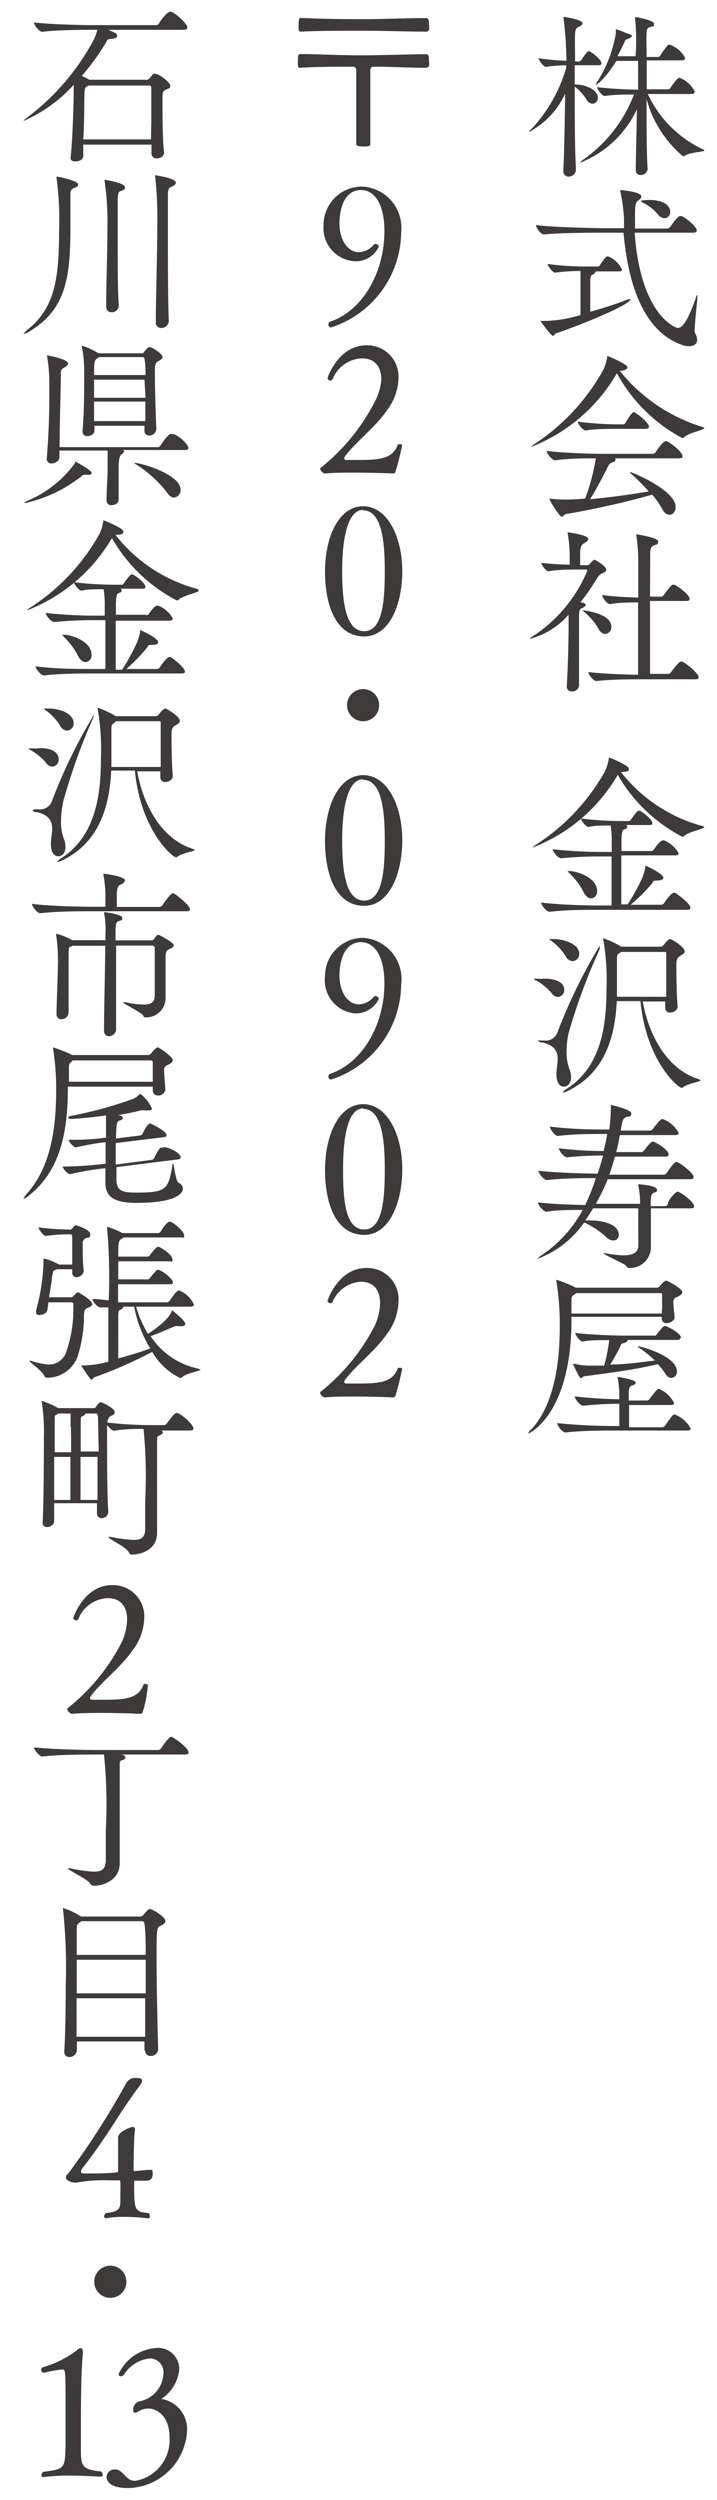 <svg xmlns="http://www.w3.org/2000/svg" viewBox="0 0 39.71 138.27"><g id="レイヤー_2" data-name="レイヤー 2"><g id="レイヤー_1-2" data-name="レイヤー 1"><path d="M5.69,136.87c0,.06,0,.11-.13.11s-.86-.06-1.79-.06A11.92,11.92,0,0,0,2.4,137h0a.1.1,0,0,1-.11-.1.27.27,0,0,1,.11-.19c1.23-.14,1.18-.23,1.23-1.38,0-.45,0-1.32,0-2.19,0-2.06,0-2.09-.19-2.09a8.44,8.44,0,0,0-1,.18.15.15,0,0,1-.16-.15.18.18,0,0,1,.08-.15A5.55,5.55,0,0,0,4.24,130a.37.37,0,0,1,.22-.13c.07,0,.13.07.13.21s0,.06,0,.09c-.11,1-.11,3.49-.11,3.8,0,.53,0,1,0,1.33,0,1.07,0,1.28,1.11,1.39A.24.24,0,0,1,5.69,136.87Z" fill="#3e3a39"/><path d="M33.31,3.49c0,.06,0,.12-.19.12H31.83V4.67c.66,0,1.28.32,1.28.73a.32.32,0,0,1-.29.34.44.44,0,0,1-.34-.24,2.75,2.75,0,0,0-.65-.71c0,1.55,0,3.33.07,4.6h0a.41.41,0,0,1-.41.38.29.29,0,0,1-.29-.33v0c.05-1.09.08-2.76.1-4.26a4.52,4.52,0,0,1-2,2.12h0s0-.08.14-.17a8.44,8.44,0,0,0,1.92-3.38V3.61a8.12,8.12,0,0,0-1.13.09h0c-.12,0-.4-.37-.4-.48a12.17,12.17,0,0,0,1.54.14A20.77,20.77,0,0,0,31.21,1a.23.23,0,0,1,0-.07s0,0,0,0,1.05.14,1.05.36c0,.06-.05.12-.17.18s-.22.07-.24.39,0,.87,0,1.54h.22a.19.19,0,0,0,.13-.08c.13-.21.32-.49.42-.49S33.31,3.3,33.31,3.49ZM39,8.33c0,.07-.82.09-1.1.3a.18.18,0,0,1-.09,0,6.26,6.26,0,0,1-2-3.15c0,1.55,0,3.13.06,3.87h0a.38.38,0,0,1-.38.33.26.26,0,0,1-.28-.29v0c0-.63.05-2,.06-3.34A5.81,5.81,0,0,1,32.13,9s0,0,0,0,.06-.11.2-.19a7.79,7.79,0,0,0,2.78-3.58c-.5,0-1.09,0-1.61.08h0c-.16,0-.43-.37-.43-.49.71.09,1.63.13,2.27.14V3.37h-1.2C33.41,4.52,33,4.7,33,4.7h0a.53.53,0,0,1,.11-.23,7.09,7.09,0,0,0,1-2.65c0-.05,0-.09,0-.13s0-.05,0-.07,0,0,0,0h0c.1,0,.59.22.82.3C35,1.92,35,2,35,2s-.07.11-.24.16-.13.08-.18.19-.24.49-.38.76h1A12.06,12.06,0,0,0,35.17,1a.11.11,0,0,1,0-.05s0,0,.05,0,1,.17,1,.36,0,.12-.15.17-.24,0-.26.37,0,.68,0,1.3h.65A.21.21,0,0,0,36.61,3c.35-.5.37-.53.48-.53a1.55,1.55,0,0,1,.86.74c0,.07-.05.13-.22.13H35.82V4.94H37a.17.17,0,0,0,.14-.09c.13-.2.38-.55.49-.55a1.57,1.57,0,0,1,.85.77c0,.07-.05.13-.2.13h-2.4A6.3,6.3,0,0,0,39,8.29S39,8.32,39,8.33Z" fill="#3e3a39"/><path d="M38.59,12.75c0,.06-.05.12-.22.12H35.15c.33,4.62,2.3,5.27,2.39,5.27.32,0,.63-.63,1-1.66,0-.12.07-.16.08-.16s0,.08,0,.1c0,.33-.14,1.33-.14,1.77a.45.45,0,0,0,0,.21.78.78,0,0,1,.13.39c0,.23-.18.36-.45.36a1.1,1.1,0,0,1-.38-.07c-2.53-.88-3.07-4.32-3.25-6.21H33.44c-.55,0-2.43,0-3.32.1h0c-.17,0-.44-.39-.44-.52,1,.12,3.24.17,3.81.17h1.07c0-.18,0-.35,0-.49a9.24,9.24,0,0,0-.21-1.56.18.18,0,0,1,0-.06s0,0,0,0,1.17.08,1.17.36c0,.07-.06.14-.16.21s-.19.13-.19.72c0,.26,0,.54,0,.84h1.78a.21.21,0,0,0,.17-.09c.17-.25.42-.6.55-.6h.07C37.92,12,38.59,12.52,38.59,12.75Zm-7.74,5.67c-.11,0-.15.16-.23.16s-.68-.78-.68-.83,0,0,.08,0h.13a7,7,0,0,0,2-.33c0-1.52,0-2.06,0-2.43a10.87,10.87,0,0,0-1.41.09h0c-.12,0-.41-.37-.41-.48a16,16,0,0,0,2,.14h.78a.17.17,0,0,0,.12-.08,3.37,3.37,0,0,1,.35-.47.09.09,0,0,1,.07,0h.06a1.47,1.47,0,0,1,.74.72c0,.05,0,.1-.19.1H33s0,0,0,0-.05.11-.15.17-.15.05-.16.34v1.72c.7-.19,1.44-.43,2-.65a.59.59,0,0,1,.22-.05s0,0,0,0C35,16.81,32.39,17.89,30.85,18.42Zm6.27-6.7a.34.34,0,0,1-.32.35.48.48,0,0,1-.36-.21,2.66,2.66,0,0,0-.87-.67l-.09-.06c0-.07.49-.07.51-.07C36.68,11.06,37.12,11.33,37.12,11.72Z" fill="#3e3a39"/><path d="M39,23.69c0,.09-.82.23-1.1.49a.16.16,0,0,1-.11.05,8.85,8.85,0,0,1-3.62-3.58l-.05.07a9.42,9.42,0,0,1-4.71,4s0,0,0,0,.05-.07.16-.14a11.67,11.67,0,0,0,3.85-4.14,2.84,2.84,0,0,0,.21-.69s0-.07,0-.07,1.12.45,1.12.63-.41.21-.42.21a9.43,9.43,0,0,0,4.59,3.1C39,23.65,39,23.67,39,23.69Zm-1.2,1.54c0,.06,0,.12-.21.12H34.08a.09.09,0,0,1,0,.07c0,.06,0,.11-.19.16a.39.39,0,0,0-.21.21c-.23.45-.69,1.35-1,1.82,1.22-.11,2.41-.29,3.25-.43a11.87,11.87,0,0,0-1-1s-.06-.06-.06-.08h0c.11,0,2.55,1,2.55,1.94,0,.25-.15.43-.33.43s-.3-.1-.44-.36a4.31,4.31,0,0,0-.53-.75,45.93,45.93,0,0,1-4.71,1.06c-.15,0-.22.16-.31.16s-.67-.87-.67-1,0,0,0,0h.07a6.16,6.16,0,0,0,.79.05c.15,0,.61,0,1.12-.06A11.88,11.88,0,0,0,33,25.35c-.6,0-1.51,0-2.25.11h0c-.18,0-.48-.39-.48-.52,1,.12,2.53.16,3.1.16h2.78a.2.2,0,0,0,.16-.09c.1-.17.44-.61.55-.61h.06C37.15,24.49,37.8,25,37.8,25.23Zm-1.86-1.65c0,.07,0,.14-.19.14h-1.7c-.3,0-1.14,0-1.62.09h0c-.13,0-.43-.35-.43-.49a18.49,18.49,0,0,0,2.08.15h.44a.19.19,0,0,0,.12-.08s.34-.6.46-.6h0C35.39,22.91,35.94,23.42,35.94,23.58Z" fill="#3e3a39"/><path d="M33.58,31.51c0,.11-.15.17-.24.21s-.16.08-.29.29a12.65,12.65,0,0,1-.91,1.31c.27,0,.3.12.3.15s-.08.1-.15.14-.21,0-.22.39c0,.5,0,1.16,0,1.85s0,1.42,0,2.06h0a.37.37,0,0,1-.4.33.26.26,0,0,1-.28-.28v0c.07-1.24.1-2.53.1-3.36V34a4.26,4.26,0,0,1-2.17,1.34s0,0,0,0,.09-.1.28-.21a8,8,0,0,0,2.93-3.57s0-.06-.07-.06H32c-.35,0-1.14,0-1.63.1h0c-.12,0-.39-.36-.39-.47a15.55,15.55,0,0,0,1.57.1V30.9a7.05,7.05,0,0,0-.11-1.39.2.2,0,0,1,0-.07s0,0,0,0,1.14.14,1.14.37c0,.07-.06.13-.16.2s-.26.05-.29.52c0,.16,0,.5,0,.73h.41a.2.2,0,0,0,.14-.09c.15-.17.2-.21.25-.21S33.58,31.32,33.58,31.51Zm.28,3.15a.37.37,0,0,1-.34.4c-.13,0-.27-.08-.38-.3a3.47,3.47,0,0,0-.78-.91l-.11-.1s0,0,0,0S33.86,33.9,33.86,34.66Zm4.83,2.79c0,.06,0,.12-.21.12H35.56c-.56,0-1.68,0-2.53.1h0c-.17,0-.45-.38-.45-.5.85.1,2.07.14,2.76.15,0-.86,0-2.55,0-4-.45,0-1,0-1.56.09h0c-.17,0-.43-.38-.43-.5.67.09,1.43.12,2,.14,0-.83,0-1.57,0-2a10.12,10.12,0,0,0-.11-1.44.18.18,0,0,1,0-.06s0,0,0,0,1.21.18,1.21.39-.1.16-.24.23-.19.12-.2.44L36,33h.61a.19.19,0,0,0,.15-.09c.3-.4.43-.57.51-.57h.07c.17.06.85.54.85.78,0,.06,0,.12-.21.12H36c0,.81,0,1.68,0,2.47,0,.58,0,1.12,0,1.56h1a.2.2,0,0,0,.16-.09c.31-.41.47-.59.55-.59h.07C38.14,36.77,38.69,37.28,38.69,37.45Z" fill="#3e3a39"/><path d="M39,45.75c0,.09-.87.26-1.1.48a.16.16,0,0,1-.11.05,8.79,8.79,0,0,1-3.59-3.45l0,.05a9.34,9.34,0,0,1-4.71,4h0s.05-.07.16-.14a11.51,11.51,0,0,0,3.86-4.09,2.84,2.84,0,0,0,.21-.69s0-.07,0-.07,1.11.43,1.11.62-.1.15-.33.19l-.11,0a8.57,8.57,0,0,0,4.56,3C39,45.72,39,45.73,39,45.75Zm-.76,4.46c0,.06,0,.11-.21.11H33c-.55,0-1.68,0-2.56.11h0c-.18,0-.47-.38-.47-.51,1,.12,2.48.16,3.06.16h.84V47.37h-.61a21,21,0,0,0-2.18.1h0c-.18,0-.47-.38-.47-.5a25.18,25.18,0,0,0,2.7.15h.57v-.46a5.61,5.61,0,0,0-.06-1c-.43,0-.93,0-1.22.08h0c-.15,0-.42-.35-.42-.47a18.62,18.62,0,0,0,2.19.14h.45a.13.13,0,0,0,.12-.08c.14-.2.35-.49.43-.49h.06c.16.07.7.47.7.69,0,.05,0,.1-.18.1H34.65c.06,0,.09.06.09.09s0,.1-.13.14-.17.09-.19.58c0,.12,0,.34,0,.63h1.64a.2.2,0,0,0,.16-.09s.32-.5.49-.5h.07a1.62,1.62,0,0,1,.8.7c0,.07,0,.13-.22.13H34.41c0,.84,0,2,0,2.71h.35v0a11.42,11.42,0,0,0,.82-1.49,2.91,2.91,0,0,0,.16-.56c0-.07,0-.1,0-.1s1,.44,1,.68c0,.09-.12.15-.34.15s-.18,0-.27.14a9.62,9.62,0,0,1-1.2,1.2h1.7a.19.19,0,0,0,.15-.09c.08-.13.4-.57.53-.57h.07C37.61,49.51,38.24,50,38.24,50.21Zm-5.17-.93a.37.37,0,0,1-.33.41c-.15,0-.32-.12-.45-.41a4,4,0,0,0-.77-1c-.05-.05-.08-.08-.08-.1h0C31.83,48.13,33.07,48.5,33.07,49.28Z" fill="#3e3a39"/><path d="M31.25,54.74a.38.38,0,0,1-.35.4.45.45,0,0,1-.35-.21,3.12,3.12,0,0,0-.85-.7c-.08,0-.12-.07-.12-.09s.4,0,.42,0C30.55,54.09,31.25,54.24,31.25,54.74Zm.24,2.4a4.79,4.79,0,0,0-.11,1,2.69,2.69,0,0,0,.16,1,1.27,1.27,0,0,1,.09.43c0,.33-.18.53-.4.53s-.41-.2-.41-.66v-.1c0-.24.07-.51.07-.75,0-.41-.15-.77-.84-.93-.17,0-.24-.08-.24-.11s.07,0,.2,0h.12a.69.69,0,0,0,.74-.44,29.24,29.24,0,0,1,2.34-4.8s0,0,0,0a.67.67,0,0,1,0,.19A33.37,33.37,0,0,0,31.49,57.14Zm.59-4.39a.39.39,0,0,1-.37.41.47.47,0,0,1-.39-.29,3,3,0,0,0-.77-.82c-.08-.06-.12-.09-.12-.11s.05,0,.16,0C31.18,51.92,32.08,52.19,32.08,52.75Zm6.72,7c0,.09-.75.17-1,.41a.11.11,0,0,1-.07,0c-.17,0-1.94-1.47-2.26-4.79H34.16c-.09,1.8-.56,3.9-2.66,4.94a.94.94,0,0,1-.35.12l0,0s.07-.11.25-.22c1.91-1.23,2.19-3.52,2.19-5.54a12.72,12.72,0,0,0-.18-2.7.28.28,0,0,1,0-.08s0,0,0,0a5.35,5.35,0,0,1,1,.47l0,0h2.18a.24.24,0,0,0,.16-.09c.2-.26.3-.33.37-.33s.8.43.8.68c0,.09-.08.16-.21.23s-.25.14-.25.47,0,1.56.07,2.34h0c0,.23-.24.34-.41.34a.25.25,0,0,1-.28-.27v0c0-.1,0-.22,0-.34H35.6c.27,1.58,1.19,3.71,3.11,4.3C38.77,59.73,38.8,59.75,38.8,59.76Zm-1.9-5.19c0-.82,0-1.65,0-1.78s0-.13-.14-.13H34.41l-.09.06c-.15.09-.15.09-.15.48v.38c0,.3,0,.64,0,1,0,.18,0,.37,0,.56H36.9Z" fill="#3e3a39"/><path d="M38.44,66.71c0,.06,0,.12-.2.12H36.05c0,.52,0,1.2,0,1.48s0,.48,0,.68a1.16,1.16,0,0,1-1.21,1.14c-.1,0-.12-.06-.18-.14s-1.25-.61-1.25-.68,0,0,0,0h.11a6,6,0,0,0,1,.12c.59,0,.82-.19.83-.51s0-.46,0-.78,0-1,0-1.31H32.85c-.14.23-.29.47-.44.67h.29c.7,0,1.57.22,1.57.79a.3.3,0,0,1-.3.32.63.63,0,0,1-.43-.22,5,5,0,0,0-1.14-.76l-.06,0a5.46,5.46,0,0,1-2.59,2s0,0,0,0,.1-.11.22-.19a7,7,0,0,0,2.3-2.52c-.65,0-1.44,0-2,.1h0c-.18,0-.48-.39-.48-.52.69.09,1.81.13,2.62.15A11.94,11.94,0,0,0,33,65.16c-.57,0-1.87,0-2.71.11h0c-.18,0-.47-.39-.47-.52,1,.12,2.71.16,3.28.16.11-.33.21-.65.3-1a19.08,19.08,0,0,0-2,.1h0c-.17,0-.45-.38-.45-.5a20.52,20.52,0,0,0,2.48.15c.08-.32.15-.63.2-.94H33.2c-.52,0-1.46,0-2.3.11h0c-.17,0-.45-.39-.45-.52a24.47,24.47,0,0,0,2.8.16h.49a8.72,8.72,0,0,0,.09-1.1,2,2,0,0,0,0-.26v0s0,0,0,0,1.13.25,1.13.46-.09.16-.26.21-.24.15-.32.75H36a.2.2,0,0,0,.16-.09c.35-.47.45-.55.53-.55a1.59,1.59,0,0,1,.89.76c0,.07,0,.13-.21.13H34.33c-.06.32-.12.63-.2.94h1.39a.2.2,0,0,0,.15-.09c.3-.38.4-.49.5-.49s.86.45.86.7c0,.06,0,.13-.2.13H34.06c-.09.33-.2.66-.31,1h3a.22.22,0,0,0,.17-.09c.28-.4.44-.62.55-.62s.94.6.94.83c0,.07,0,.13-.21.13H33.66A11.48,11.48,0,0,1,33,66.58h2.45V66.5a5,5,0,0,0-.11-1,.11.11,0,0,1,0,0s0,0,.05,0,1,.07,1,.3c0,.06,0,.11-.12.15s-.22.07-.23.47v.29h.8A.19.19,0,0,0,37,66.5c0-.08.4-.59.53-.59S38.44,66.46,38.44,66.71Z" fill="#3e3a39"/><path d="M37.79,71.46c0,.1-.09.17-.22.24s-.26.06-.28.3v0c0,.18.05.62.07.85v0c0,.22-.29.33-.43.33a.25.25,0,0,1-.28-.26v0s0-.06,0-.09h-5V73c0,5.16-2.3,6.28-2.39,6.28s0,0,0,0,0-.1.18-.24C30.73,77.64,31,75.24,31,73.43a14.69,14.69,0,0,0-.19-2.59.18.18,0,0,1,0-.06s0,0,0,0a6.13,6.13,0,0,1,1.08.44l0,0h4.49a.21.21,0,0,0,.16-.08c.05-.07.25-.31.35-.31S37.79,71.28,37.79,71.46ZM38.25,79c0,.06,0,.12-.2.12h-4c-.51,0-1.87,0-2.73.11h0c-.18,0-.46-.39-.46-.52a32.42,32.42,0,0,0,3.25.16h.19c0-.3,0-.82,0-1.23a19.75,19.75,0,0,0-2,.11h0c-.18,0-.47-.39-.47-.52a24.29,24.29,0,0,0,2.47.16v-.16a5.6,5.6,0,0,0-.1-1.08.13.13,0,0,1,0,0s0,0,0,0,1,.15,1,.31-.06.1-.14.15-.22,0-.24.4c0,.12,0,.27,0,.45h1a.2.2,0,0,0,.16-.09c.13-.18.41-.56.5-.56a1.63,1.63,0,0,1,.85.78c0,.06,0,.12-.2.12H34.84v1.23h1.83a.2.2,0,0,0,.16-.09c.41-.58.45-.62.53-.62A1.67,1.67,0,0,1,38.25,79Zm-1.58-6.7c0-.28,0-.54,0-.65s0-.13-.15-.13H31.92l-.08.06c-.15.1-.19.09-.19.4,0,.1,0,.23,0,.41s0,.17,0,.26h5Zm1,1.7c0,.06,0,.11-.19.11H34.75a.07.07,0,0,1,0,.06s-.08.09-.23.12-.12.11-.16.18-.38.74-.57,1c.79,0,1.64-.12,2.48-.22a6.83,6.83,0,0,0-.89-.72s-.05,0-.05-.07,0,0,0,0c.19,0,2.16.55,2.16,1.38a.34.34,0,0,1-.31.37c-.11,0-.23-.07-.34-.25a3.39,3.39,0,0,0-.41-.51c-1.38.33-2.75.49-4.06.67-.09,0-.15.11-.21.11s-.43-.78-.43-.8h.08a4.11,4.11,0,0,0,.74.1l.91,0a9.47,9.47,0,0,0,.28-1.41c-.54,0-1.18,0-1.46.08h0c-.15,0-.42-.35-.42-.48.72.1,2.2.15,2.67.15h1.73c.06,0,.08,0,.12-.08.34-.43.37-.45.46-.45S37.72,73.73,37.72,74Z" fill="#3e3a39"/><path d="M23.62,1.75c-1.08,0-2.33-.05-3.55-.05s-2.42,0-3.41.05c-.09,0-.1-.05-.12-.11a2,2,0,0,1,0-.27c0-.28,0-.38.15-.38.95.05,2.13.07,3.33.07S22.55,1,23.61,1c.12,0,.15.1.15.38a1.1,1.1,0,0,1,0,.27C23.72,1.7,23.71,1.75,23.62,1.75Zm0,2c-.91,0-1.89-.06-2.93-.06a.18.18,0,0,0-.18.16c0,.49,0,1.07,0,1.67,0,.84,0,1.72,0,2.44,0,.12-.08.14-.33.14s-.45,0-.45-.14c0-.84,0-1.91,0-2.89,0-.43,0-.85,0-1.22a.18.18,0,0,0-.18-.16c-1.07,0-2.06,0-2.93.06-.09,0-.1-.05-.12-.11a2,2,0,0,1,0-.27c0-.28,0-.38.15-.38.95,0,2.13.07,3.33.07S22.55,3,23.61,3c.12,0,.15.1.15.38a1.1,1.1,0,0,1,0,.27C23.72,3.69,23.71,3.74,23.62,3.74Z" fill="#3e3a39"/><path d="M22.22,12.83a5.59,5.59,0,0,1-3.89,5.28.15.15,0,0,1-.14-.16.15.15,0,0,1,.1-.16c1.84-.63,3-2.78,3-5,0-1.56-.58-2.28-1.29-2.28-1.19,0-1.2,1.66-1.2,1.84,0,.83.4,1.6,1.09,1.6a1.15,1.15,0,0,0,.84-.45.12.12,0,0,1,.09,0,.16.16,0,0,1,.16.15,1.41,1.41,0,0,1-1.32.8,1.84,1.84,0,0,1-1.74-2,2.12,2.12,0,0,1,2.12-2.13A2.28,2.28,0,0,1,22.22,12.83Z" fill="#3e3a39"/><path d="M21.91,26.06a.15.15,0,0,1-.11.13s-1-.05-2.17-.05c-.56,0-1.14,0-1.62.05h0c-.09,0-.27-.14-.27-.24a.07.07,0,0,1,0-.06,11.19,11.19,0,0,0,3-3.64A3.21,3.21,0,0,0,21.12,21c0-.64-.29-1.18-1.08-1.18a1.83,1.83,0,0,0-1.62,1.15.13.13,0,0,1-.12.08.16.16,0,0,1-.16-.15s.59-1.8,2.15-1.8a1.73,1.73,0,0,1,1.78,1.82,3.08,3.08,0,0,1-.62,1.75c-.68,1-1.89,1.89-2.38,2.63a.07.07,0,0,0,0,.06s0,.07.08.08c.22,0,.46,0,.75,0,1.21,0,1.87-.1,2.14-.87,0,0,0,0,.08,0s.15,0,.15.09h0C22.11,25.38,22,25.78,21.91,26.06Z" fill="#3e3a39"/><path d="M20.17,35.2c-1.55,0-2.17-1.7-2.17-3.59S18.75,28,20.11,28s2.17,1.72,2.17,3.59S21.56,35.2,20.17,35.2Zm-.06-7c-.89,0-1.16,1.7-1.16,3.37s.18,3.34,1.22,3.34,1.14-1.74,1.14-3.35S21.15,28.23,20.11,28.23Z" fill="#3e3a39"/><path d="M20.15,39.89A.89.89,0,1,1,21,39,.89.89,0,0,1,20.15,39.89Z" fill="#3e3a39"/><path d="M20.17,50.1c-1.55,0-2.17-1.7-2.17-3.59s.75-3.64,2.11-3.64,2.17,1.72,2.17,3.59S21.56,50.1,20.17,50.1Zm-.06-7c-.89,0-1.16,1.7-1.16,3.37s.18,3.34,1.22,3.34,1.14-1.74,1.14-3.35S21.15,43.13,20.11,43.13Z" fill="#3e3a39"/><path d="M22.22,54.43a5.59,5.59,0,0,1-3.89,5.28.15.15,0,0,1-.14-.16.15.15,0,0,1,.1-.16c1.84-.63,3-2.78,3-5,0-1.56-.58-2.28-1.29-2.28-1.19,0-1.2,1.66-1.2,1.84,0,.83.4,1.6,1.09,1.6a1.15,1.15,0,0,0,.84-.45.12.12,0,0,1,.09,0,.16.16,0,0,1,.16.15,1.41,1.41,0,0,1-1.32.8A1.84,1.84,0,0,1,18,54a2.12,2.12,0,0,1,2.12-2.13A2.28,2.28,0,0,1,22.22,54.43Z" fill="#3e3a39"/><path d="M20.17,68.3c-1.55,0-2.17-1.7-2.17-3.59s.75-3.64,2.11-3.64,2.17,1.72,2.17,3.59S21.56,68.3,20.17,68.3Zm-.06-7C19.22,61.33,19,63,19,64.7S19.13,68,20.17,68s1.14-1.74,1.14-3.35S21.15,61.33,20.11,61.33Z" fill="#3e3a39"/><path d="M21.91,77.16a.15.15,0,0,1-.11.13s-1-.05-2.17-.05c-.56,0-1.14,0-1.62.05h0c-.09,0-.27-.14-.27-.24a.07.07,0,0,1,0-.06,11.19,11.19,0,0,0,3-3.64,3.21,3.21,0,0,0,.31-1.28c0-.64-.29-1.18-1.08-1.18A1.83,1.83,0,0,0,18.42,72a.13.13,0,0,1-.12.08.16.16,0,0,1-.16-.15s.59-1.8,2.15-1.8A1.73,1.73,0,0,1,22.07,72a3.08,3.08,0,0,1-.62,1.75c-.68,1-1.89,1.89-2.38,2.63a.07.07,0,0,0,0,.06s0,.07.08.08c.22,0,.46,0,.75,0,1.21,0,1.87-.1,2.14-.87,0,0,0,0,.08,0s.15,0,.15.09h0C22.11,76.48,22,76.88,21.91,77.16Z" fill="#3e3a39"/><path d="M10.38,1.52c0,.07-.05.13-.22.13H6c.35.15.49.21.49.32s-.08.15-.32.18-.19,0-.31.22A13,13,0,0,1,4.53,4.2a3.09,3.09,0,0,1,.41.21H8.12a.16.16,0,0,0,.14-.06c.07-.07.18-.22.24-.27a.15.15,0,0,1,.09,0c.22,0,.84.48.84.65s-.07.15-.19.21S9,5,9,5.31v.26c0,.7,0,2.26.09,2.87v0c0,.2-.21.32-.4.32a.27.27,0,0,1-.3-.27V8H4.61c0,.25,0,.47,0,.64s-.22.29-.42.29-.28-.06-.28-.22v0c.11-.92.16-2.9.17-3.38V4.69a8,8,0,0,1-2.78,2l0,0s.05-.08.15-.15A13.09,13.09,0,0,0,5.19,2.2a2.58,2.58,0,0,0,.2-.55h-.2c-.55,0-2,0-2.85.11h0c-.18,0-.46-.39-.46-.52,1,.12,2.79.15,3.36.15H8.65a.2.2,0,0,0,.16-.09c0-.06.44-.65.6-.65h.07C9.8.77,10.38,1.34,10.38,1.52Zm-2,5.32c0-.85,0-1.7,0-2a.12.12,0,0,0-.13-.11H4.92c-.22.11-.22.11-.24.41s0,1.61-.07,2.57H8.36Z" fill="#3e3a39"/><path d="M4.33,10.2c0,.05,0,.11-.18.18s-.25.11-.25.39v.16c0,.58,0,1.13,0,1.64,0,2.73-.23,4.53-2.25,5.75a.87.87,0,0,1-.35.15s0,0,0,0,.07-.11.23-.24C3,17.06,3.27,15.47,3.27,12.84a17.24,17.24,0,0,0-.14-3,.2.2,0,0,1,0-.07h0C3.25,9.76,4.33,10,4.33,10.2Zm2.19.74c0,.49,0,1.38,0,2.33,0,1.38,0,2.91.06,3.63v0a.38.38,0,0,1-.41.37c-.15,0-.29-.09-.29-.33v0c0-1.07.07-3,.07-4.45A15.37,15.37,0,0,0,5.79,10a.18.18,0,0,1,0-.06s0,0,0,0,1.13.17,1.13.41c0,.07,0,.13-.15.19S6.55,10.55,6.52,10.94Zm2.78-.25c0,.46,0,1.35,0,2.37,0,1.6,0,3.54.05,4.7h0a.41.41,0,0,1-.42.38.29.29,0,0,1-.3-.33v0c0-1.4.08-3.68.08-5.29a20.73,20.73,0,0,0-.12-2.77.18.18,0,0,1,0-.06s0,0,0,0,1.15.16,1.15.41c0,.07-.05.13-.15.19S9.33,10.3,9.3,10.69Z" fill="#3e3a39"/><path d="M5.08,26.17s0,.09-.16.09l-.16,0H4.67c-.06,0-.09,0-.18.1a7.79,7.79,0,0,1-3.08,1.46s-.08,0-.08,0,.06-.07.19-.12a6.32,6.32,0,0,0,2.64-2.09c0-.05,0-.09,0-.09S5.08,26,5.08,26.17Zm5.35-1.4c0,.06,0,.12-.22.12H6.79c.06,0,.08.06.08.09s-.07.11-.12.14-.18.1-.18.76c0,.5,0,1.17,0,1.77h0c0,.18-.2.29-.38.29a.26.26,0,0,1-.29-.25v0c0-.57.06-1.27.06-1.77,0-.31,0-.85,0-1H3.29v.37c0,.2-.22.34-.42.34a.25.25,0,0,1-.28-.27v0c.1-1.32.14-2.27.14-3.4,0-.26,0-.53,0-.81a8.71,8.71,0,0,0-.12-1.44.18.18,0,0,1,0-.06s0,0,0,0,1.16.21,1.16.45c0,.07-.07.15-.23.24s-.17.15-.17.39c0,.71-.06,2.29-.07,4H8.72a.21.21,0,0,0,.17-.09c.09-.14.42-.64.58-.64h.06C9.83,24,10.43,24.58,10.43,24.77ZM9,19.74c0,.11-.13.18-.24.24s-.18.17-.18.39v.35c0,.93.05,2.4.08,3v0a.4.4,0,0,1-.4.37A.25.25,0,0,1,8,23.84v-.29H5.23c0,.09,0,.18,0,.26h0c0,.23-.24.31-.38.31a.25.25,0,0,1-.28-.27v0c.07-.81.09-1.71.09-2.54,0-.31,0-.61,0-.89a6.17,6.17,0,0,0-.13-1.25.11.11,0,0,1,0-.05s0,0,0,0a3.52,3.52,0,0,1,.92.42H7.82A.15.15,0,0,0,8,19.43c.07-.07.15-.17.21-.22a.18.18,0,0,1,.1,0C8.36,19.17,9,19.55,9,19.74Zm-1,.11a.1.1,0,0,0-.09-.1H5.48l-.08.06c-.16.1-.19.17-.19.93H8.06C8.06,20.39,8.05,20.08,8,19.85Zm0,1.15H5.21V22H8.06ZM5.21,22.21c0,.36,0,.74,0,1.08H8.05c0-.33,0-.71,0-1.08ZM10,27.08a.41.41,0,0,1-.36.44c-.13,0-.27-.09-.4-.29a6.47,6.47,0,0,0-1.75-1.57l-.06-.06s0,0,0,0C7.75,25.58,10,26.23,10,27.08Z" fill="#3e3a39"/><path d="M11,32.68c0,.09-.87.26-1.1.48a.16.16,0,0,1-.11.05A8.79,8.79,0,0,1,6.2,29.76l0,0a9.34,9.34,0,0,1-4.71,4h0s.05-.07.16-.14a11.51,11.51,0,0,0,3.86-4.09,2.84,2.84,0,0,0,.21-.69s0-.07,0-.07,1.11.43,1.11.62-.1.15-.33.19l-.11,0a8.57,8.57,0,0,0,4.56,3C11,32.65,11,32.66,11,32.68Zm-.76,4.46c0,.06,0,.11-.21.11H5c-.55,0-1.68,0-2.56.11h0c-.18,0-.47-.38-.47-.51C3,37,4.42,37,5,37h.84V34.3H5.23a21,21,0,0,0-2.18.1H3c-.18,0-.47-.38-.47-.5a25.18,25.18,0,0,0,2.7.15h.57v-.46a5.61,5.61,0,0,0-.06-1c-.43,0-.93,0-1.22.08h0c-.15,0-.42-.35-.42-.47a18.62,18.62,0,0,0,2.19.14h.45a.13.13,0,0,0,.12-.08c.14-.2.35-.49.43-.49h.06c.16.07.7.47.7.69,0,.05,0,.1-.18.1H6.65c.06,0,.09.06.09.09s0,.1-.13.14-.17.09-.19.58c0,.12,0,.34,0,.63H8.05A.2.2,0,0,0,8.21,34s.32-.5.49-.5h.07a1.62,1.62,0,0,1,.8.7c0,.07-.05.13-.22.13H6.41c0,.84,0,2,0,2.71h.35v0A11.42,11.42,0,0,0,7.6,35.5a2.91,2.91,0,0,0,.16-.56c0-.07,0-.1,0-.1s1,.44,1,.68c0,.09-.12.15-.34.15s-.18,0-.27.14A9.62,9.62,0,0,1,7,37h1.7a.19.19,0,0,0,.15-.09c.08-.13.4-.57.53-.57h.07C9.61,36.44,10.24,36.93,10.24,37.14Zm-5.17-.93a.37.37,0,0,1-.33.41c-.15,0-.32-.12-.45-.41a4,4,0,0,0-.77-1c0-.05-.08-.08-.08-.1h0C3.83,35.06,5.07,35.43,5.07,36.21Z" fill="#3e3a39"/><path d="M3.25,42a.38.38,0,0,1-.35.4.45.45,0,0,1-.35-.21,3.12,3.12,0,0,0-.85-.7c-.08-.05-.12-.07-.12-.09s.4,0,.42,0C2.55,41.32,3.25,41.47,3.25,42Zm.24,2.4a4.79,4.79,0,0,0-.11,1,2.69,2.69,0,0,0,.16,1,1.27,1.27,0,0,1,.09.43c0,.33-.18.53-.4.53s-.41-.2-.41-.66v-.1c0-.24.07-.51.07-.75,0-.41-.15-.77-.84-.93-.17,0-.24-.08-.24-.11s.07-.05.2-.05h.12a.69.69,0,0,0,.74-.44,29.24,29.24,0,0,1,2.34-4.8s0,0,0,0a.67.67,0,0,1-.05.19A33.37,33.37,0,0,0,3.49,44.37ZM4.08,40a.39.39,0,0,1-.37.41.47.47,0,0,1-.39-.29,3,3,0,0,0-.77-.82c-.08-.06-.12-.09-.12-.11s0,0,.16,0C3.18,39.15,4.08,39.42,4.08,40Zm6.72,7c0,.09-.75.17-1,.41a.11.11,0,0,1-.07,0c-.17,0-1.94-1.47-2.26-4.79H6.16c-.09,1.8-.56,3.9-2.66,4.94a.94.94,0,0,1-.35.12s0,0,0,0,.07-.11.25-.22c1.91-1.23,2.19-3.52,2.19-5.54a12.72,12.72,0,0,0-.18-2.7.28.28,0,0,1,0-.08s0,0,0,0a5.35,5.35,0,0,1,1,.47l0,0H8.63a.24.24,0,0,0,.16-.09c.2-.26.3-.33.37-.33s.8.43.8.68c0,.09-.08.16-.21.23s-.25.14-.25.47,0,1.56.07,2.34h0c0,.23-.24.34-.41.34A.25.25,0,0,1,8.88,43v0c0-.1,0-.22,0-.34H7.6c.27,1.58,1.19,3.71,3.11,4.3C10.77,47,10.8,47,10.8,47ZM8.9,41.8c0-.82,0-1.65,0-1.78s0-.13-.14-.13H6.41L6.32,40c-.15.09-.15.09-.15.48v.38c0,.3,0,.64,0,1,0,.18,0,.37,0,.56H8.9Z" fill="#3e3a39"/><path d="M10.52,50.28c0,.06,0,.12-.22.12H5c-.56,0-1.86,0-2.76.11h0c-.19,0-.47-.39-.47-.52,1,.13,2.71.16,3.29.16h.78v-.37a7.05,7.05,0,0,0-.11-1.39.2.2,0,0,1,0-.07h0s1.19.14,1.19.37c0,.07-.06.13-.16.2s-.26,0-.29.52c0,.15,0,.51,0,.75H8.8A.21.21,0,0,0,9,50.06c.14-.22.47-.66.58-.66S10.52,50.08,10.52,50.28Zm-.9,2c0,.07-.06.12-.17.18s-.26.07-.28.39v.26c0,.51,0,1.54,0,1.7s0,.27,0,.46a1.07,1.07,0,0,1-1.09,1c-.08,0-.11,0-.16-.12s-1.11-.65-1.11-.72h0l.14,0a4.81,4.81,0,0,0,1,.13c.53,0,.61-.21.62-.5V52.43s0-.13-.14-.13h-2v.85c0,1.39,0,3.08,0,3.79h0a.4.4,0,0,1-.4.37c-.14,0-.27-.09-.27-.32v0c0-1,.06-3.39.07-4.68H4.08l-.06,0c-.23.12-.19,0-.22.38,0,.18,0,.65,0,1.19,0,.82,0,1.78,0,2.14a.39.39,0,0,1-.4.35.26.26,0,0,1-.27-.29v0c0-.57.08-2.15.08-3a9.22,9.22,0,0,0-.11-1.43v0s0,0,.05,0A3.66,3.66,0,0,1,4,52s0,0,0,0H5.84v-.35a4.56,4.56,0,0,0-.07-1.13.2.2,0,0,1,0-.07h0c.07,0,1,.12,1,.31s-.08.13-.15.17-.21,0-.22.43c0,.17,0,.4,0,.65h2a.17.17,0,0,0,.14-.09c.16-.22.19-.22.23-.22S9.62,52.12,9.62,52.28Z" fill="#3e3a39"/><path d="M9.57,58.63c0,.11-.12.2-.3.28s-.18.19-.18.34.05.78.07,1v0a.39.39,0,0,1-.41.34.28.28,0,0,1-.29-.3V60.1H3.76c0,2.16-.28,4.53-2.13,6a.93.93,0,0,1-.34.21,0,0,0,0,1,0,0s.06-.13.19-.28c1.42-1.59,1.63-3.86,1.63-5.81A14.23,14.23,0,0,0,2.94,58a.26.26,0,0,1,0-.07s0,0,0,0A7.09,7.09,0,0,1,4,58.35l0,0H8.21a.24.24,0,0,0,.16-.09c.07-.1.28-.33.37-.33S9.57,58.46,9.57,58.63ZM10,64c0,.06,0,.11-.18.13l-3.37.42c0,.24,0,.47,0,.68,0,.66.37.73,1.09.73,1.64,0,1.78-.16,2-1.45,0-.1,0-.14.05-.14s.13,1,.32,1.06a.36.36,0,0,1,.22.31c0,.25-.35.79-2.59.79-1.33,0-1.7-.42-1.7-1.11v-.08c0-.25,0-.49,0-.72H5.74a16.83,16.83,0,0,0-1.85.32h0c-.14,0-.41-.3-.42-.42a19.92,19.92,0,0,0,2.29-.15h.09c0-.45,0-.86,0-1.19H5.76a13.87,13.87,0,0,0-1.55.28h0c-.13,0-.4-.3-.41-.42H4a13.31,13.31,0,0,0,1.8-.11h.07c0-.94,0-1.1,0-1.24-.91.14-1.92.2-1.93.2s-.16,0-.16-.07.06-.08.19-.11a22.32,22.32,0,0,0,3.42-.94,1.1,1.1,0,0,0,.37-.28l0,0a2.09,2.09,0,0,1,.65.81c0,.07,0,.11-.15.11a1.08,1.08,0,0,1-.25,0l-.12,0H7.81c-.33.09-.78.18-1.29.27.2,0,.28.1.28.15s0,.09-.16.14-.19.09-.22,1l1.35-.17a.18.18,0,0,0,.13-.11c.27-.54.37-.55.42-.55s.9.42.9.63c0,.05,0,.11-.18.13l-2.63.32c0,.36,0,.78,0,1.19l2-.26a.17.17,0,0,0,.13-.11,3.07,3.07,0,0,1,.33-.55.14.14,0,0,1,.11,0C9.12,63.33,10,63.73,10,64ZM8.46,58.78c0-.07,0-.13-.15-.13H4L4,58.7c-.18.12-.18.16-.18.46v.67H8.46Z" fill="#3e3a39"/><path d="M5.11,72.13c0,.07-.07.13-.24.2s-.2.14-.22.38a7.42,7.42,0,0,1-.37,2.37,1.8,1.8,0,0,1-1.6,1.12h-.1c-.06,0-.12-.08-.14-.12-.1-.26-.81-.73-.81-.82s0,0,0,0l.08,0a3.87,3.87,0,0,0,1,.21,1,1,0,0,0,.94-.65,7.16,7.16,0,0,0,.41-2.64c0-.1,0-.15-.14-.15H2.68l-.05.39c0,.19-.26.31-.44.31S2,72.68,2,72.55a.28.28,0,0,1,0-.09,10.86,10.86,0,0,0,.41-2.77c0-.09,0-.09,0-.09a3.43,3.43,0,0,1,.86.34H4c0-.24,0-.49,0-.73s0-.65,0-.84a.1.1,0,0,0-.09-.1H3.66a9.36,9.36,0,0,0-1.13.09c-.11,0-.4-.37-.4-.48A12.73,12.73,0,0,0,3.75,68h.06A.15.15,0,0,0,3.94,68c.07-.07.15-.17.21-.22a.18.18,0,0,1,.1,0S5,68,5,68.26s-.13.16-.24.22a.3.3,0,0,0-.18.32c0,.3,0,1.13.06,1.47h0a.41.41,0,0,1-.39.37A.23.23,0,0,1,4,70.39V70.2H3.2l-.05,0c-.21.08-.2.06-.27.45,0,.2-.1.66-.16,1.1H3.91a.21.21,0,0,0,.18-.09c.18-.18.19-.19.22-.19S5.11,71.9,5.11,72.13Zm6,3.62c0,.08-.76.19-1,.4a.19.19,0,0,1-.12.07,3.59,3.59,0,0,1-1.56-1.45,24.41,24.41,0,0,1-3.16,1.39c-.09,0-.13.15-.2.15s-.57-.76-.57-.79h.19A5.64,5.64,0,0,0,6,75.31c0-2.44,0-2.64,0-3l-.44,0h0c-.17,0-.44-.34-.44-.47.31,0,.62.06.9.08a30.58,30.58,0,0,0-.09-4,.2.2,0,0,1,0-.07s0,0,0,0a4.14,4.14,0,0,1,.85.35l.06,0H8.76a.17.17,0,0,0,.14-.09c.1-.16.36-.54.48-.54h.06c.29.12.76.57.76.75s0,.12-.19.12H6.85l-.09.06c-.19.12-.21.14-.21,1H8.18a.17.17,0,0,0,.13-.09,3.25,3.25,0,0,1,.38-.44.11.11,0,0,1,.08,0h.05c.3.14.73.48.73.68s0,.11-.18.11H6.55c0,.31,0,.66,0,1H8.18a.17.17,0,0,0,.13-.09,4.88,4.88,0,0,1,.38-.43.11.11,0,0,1,.08,0h.05c.3.14.76.49.76.72,0,0,0,.07-.14.07H6.54v1c.4,0,.74,0,1,0h1.7a.2.2,0,0,0,.16-.09c.07-.11.37-.56.49-.56h.06a1.55,1.55,0,0,1,.79.77c0,.06-.05.12-.2.12h-3a5.48,5.48,0,0,0,.66,1.5c1.12-.74,1.26-1.12,1.31-1.26s0-.05,0-.05.75.55.75.77c0,.07-.07.12-.2.12H9.88a.44.44,0,0,0-.19,0c-.28.11-.93.41-1.35.55A4.18,4.18,0,0,0,11,75.7C11,75.71,11.06,75.73,11.06,75.75ZM7.43,72.27H6.82a.06.06,0,0,1,0,0c0,.05,0,.1-.13.16s-.13.07-.14.36v2.34c.58-.15,1.23-.35,1.77-.55A6.93,6.93,0,0,1,7.43,72.27Z" fill="#3e3a39"/><path d="M10.71,79c0,.06,0,.12-.21.12H8.9c.08,0,.12.07.12.11s-.09.14-.2.17-.12.09-.12.25v.2c0,.33,0,1.89,0,3v1c0,.2,0,.71,0,.93,0,1-1,1.2-1.37,1.2-.09,0-.14,0-.2-.13C7,85.56,6,85.12,6,85s0,0,0,0l.13,0a8,8,0,0,0,1.27.17c.42,0,.62-.14.64-.56,0-.19,0-.83,0-1.58a26.83,26.83,0,0,0-.09-4c-.45,0-1,0-1.62.1h0c-.12,0-.3-.17-.4-.32v.35c0,1.15,0,3.65.07,4.45v0a.37.37,0,0,1-.37.36.26.26,0,0,1-.26-.29v-.54H3v1c0,.19-.21.32-.39.32a.23.23,0,0,1-.25-.26v0c.06-1,.07-3.52.07-4.75a10.22,10.22,0,0,0-.12-1.91s0,0,0-.06,0,0,0,0a4.36,4.36,0,0,1,.91.4h2s.06,0,.09-.07c.17-.23.22-.26.27-.26s.77.34.77.53-.12.18-.22.24-.17.17-.18.36a21.83,21.83,0,0,0,2.41.14h.71a.22.22,0,0,0,.17-.09c.41-.58.5-.58.53-.58h.06C10.21,78.32,10.71,78.82,10.71,79ZM3,80.58c0,.78,0,1.65,0,2.38h.9c0-.55,0-1.51,0-2.38Zm.91-1.65c0-.27,0-.56,0-.75H3.23l-.09.06c-.09.05-.11,0-.11.29v1.79h.91C3.94,79.75,3.93,79.24,3.93,78.93Zm1.49-.64s0-.11-.09-.11H4.74a.08.08,0,0,1,0,0s-.06.1-.14.13-.13.07-.13.2c0,.37,0,1,0,1.77h1C5.44,79.37,5.44,78.55,5.42,78.29Zm-.94,2.29c0,.89,0,1.82,0,2.38h.94c0-.69,0-1.57,0-2.38Z" fill="#3e3a39"/><path d="M7.91,94.66a.15.15,0,0,1-.11.13s-1-.05-2.17-.05c-.56,0-1.14,0-1.62.05H4c-.09,0-.27-.14-.27-.24a.07.07,0,0,1,0-.06,11.19,11.19,0,0,0,3-3.64,3.21,3.21,0,0,0,.31-1.28c0-.64-.29-1.18-1.08-1.18a1.83,1.83,0,0,0-1.62,1.15.13.13,0,0,1-.12.08.16.16,0,0,1-.16-.15s.59-1.8,2.15-1.8a1.73,1.73,0,0,1,1.78,1.82,3.08,3.08,0,0,1-.62,1.75c-.68,1-1.89,1.89-2.38,2.63a.07.07,0,0,0,0,.06s0,.07.08.08c.22,0,.46,0,.75,0,1.21,0,1.87-.1,2.14-.87,0,0,0,0,.08,0s.15,0,.15.09h0C8.11,94,8,94.38,7.91,94.66Z" fill="#3e3a39"/><path d="M10.44,96.92c0,.06,0,.12-.22.12H6.66c.17,0,.28.07.28.16s-.08.13-.19.16-.12.09-.12.24v.19c0,.28,0,1.64,0,2.77,0,.7,0,1.32,0,1.55s0,.71,0,.94c0,1-1,1.25-1.43,1.25a.24.24,0,0,1-.21-.13c-.17-.26-1.24-.74-1.24-.84s0,0,0,0h.12a8.56,8.56,0,0,0,1.34.19c.43,0,.62-.15.65-.59,0-.19,0-.89,0-1.69a27.37,27.37,0,0,0-.1-4.2H5.4c-.55,0-2.17,0-3.05.11h0c-.18,0-.47-.39-.47-.51,1,.12,3,.15,3.58.15H8.74a.21.21,0,0,0,.17-.08c.12-.19.46-.65.57-.65S10.44,96.66,10.44,96.92Z" fill="#3e3a39"/><path d="M9.16,106.25c0,.11-.11.19-.28.27s-.21.11-.21,1.53.05,4,.09,5.26v0a.4.4,0,0,1-.42.4.28.28,0,0,1-.3-.3H8c0-.16,0-.33,0-.5H4.26v.48a.41.41,0,0,1-.42.38.27.27,0,0,1-.28-.31v0c.06-1,.08-2.39.08-3.66a30.26,30.26,0,0,0-.15-4.2.2.2,0,0,1,0-.07s0,0,0,0a4,4,0,0,1,1,.47l0,0H7.78a.24.24,0,0,0,.16-.09s.25-.33.36-.33S9.16,106,9.16,106.25Zm-1.09,2.14H4.25c0,.56,0,1.2,0,1.86H8.07Zm-3.83,2.13c0,.72,0,1.46,0,2.13h3.8c0-.68,0-1.41,0-2.13ZM8,106.4a.13.13,0,0,0-.12-.14H4.51l-.08.06c-.17.11-.18.16-.18.43v1.37H8.07C8.07,107.4,8.06,106.8,8,106.4Z" fill="#3e3a39"/><path d="M8,120.61H7.5a.06.06,0,0,0-.07.07c0,1.56,0,1.65.8,1.72a.23.23,0,0,1,.07.17c0,.07,0,.12-.11.12a11.91,11.91,0,0,0-1.33-.08,5.66,5.66,0,0,0-1,.08h0c-.06,0-.09-.05-.09-.11a.24.24,0,0,1,.09-.18c1-.1.77-.4.81-1.25v-.2c0-.31,0-.35-.07-.36H6a8.26,8.26,0,0,0-1.73.12.65.65,0,0,1-.18,0c-.13,0-.44-.11-.44-.28a.34.34,0,0,1,.14-.23,44,44,0,0,0,3.21-5,.57.57,0,0,1,.56-.27c.29,0,.31.09.31.14a.4.4,0,0,1-.09.23c-.43.57-.87,1.21-1.23,1.77-.71,1.12-1.32,2-2,2.87a.28.28,0,0,0-.06.16c0,.06,0,.11.17.11h0c.6,0,1.3,0,1.81-.06a.07.07,0,0,0,.07-.08c0-.27,0-1.34,0-1.77v-.07c0-.37.79-.6.8-.6a.14.14,0,0,1,.14.15.43.43,0,0,0,0,0c-.07.32-.08,1.93-.08,2.23,0,0,0,.07.06.07h0l.72-.07h.16c.07,0,.11,0,.11.1C8.49,120.58,8.3,120.61,8,120.61Z" fill="#3e3a39"/><path d="M6.15,127.09A.89.89,0,1,1,7,126.2.89.89,0,0,1,6.15,127.09Z" fill="#3e3a39"/><path d="M7.08,137.61c-1.17,0-1.18-.55-1.18-.6a.44.44,0,0,1,.45-.43h.08c.47.09.51.63,1.07.63a2.29,2.29,0,0,0,1.89-2.38c0-1.28-.76-1.62-1.19-1.62a1.14,1.14,0,0,0-.52.15.37.37,0,0,1-.2.08c-.06,0-.1,0-.1-.13a.47.47,0,0,1,.31-.49,1.63,1.63,0,0,0,1.36-1.53.76.76,0,0,0-.75-.85,1.93,1.93,0,0,0-1.41.86.26.26,0,0,1-.2.13.12.12,0,0,1-.12-.13,2.49,2.49,0,0,1,2.08-1.44A1.18,1.18,0,0,1,9.93,131a2.18,2.18,0,0,1-1,1.68s0,0,0,0,0,0,0,0a1.69,1.69,0,0,1,1.43,1.77A3.34,3.34,0,0,1,7.08,137.61Z" fill="#3e3a39"/><rect width="39.71" height="138.27" fill="none"/></g></g></svg>